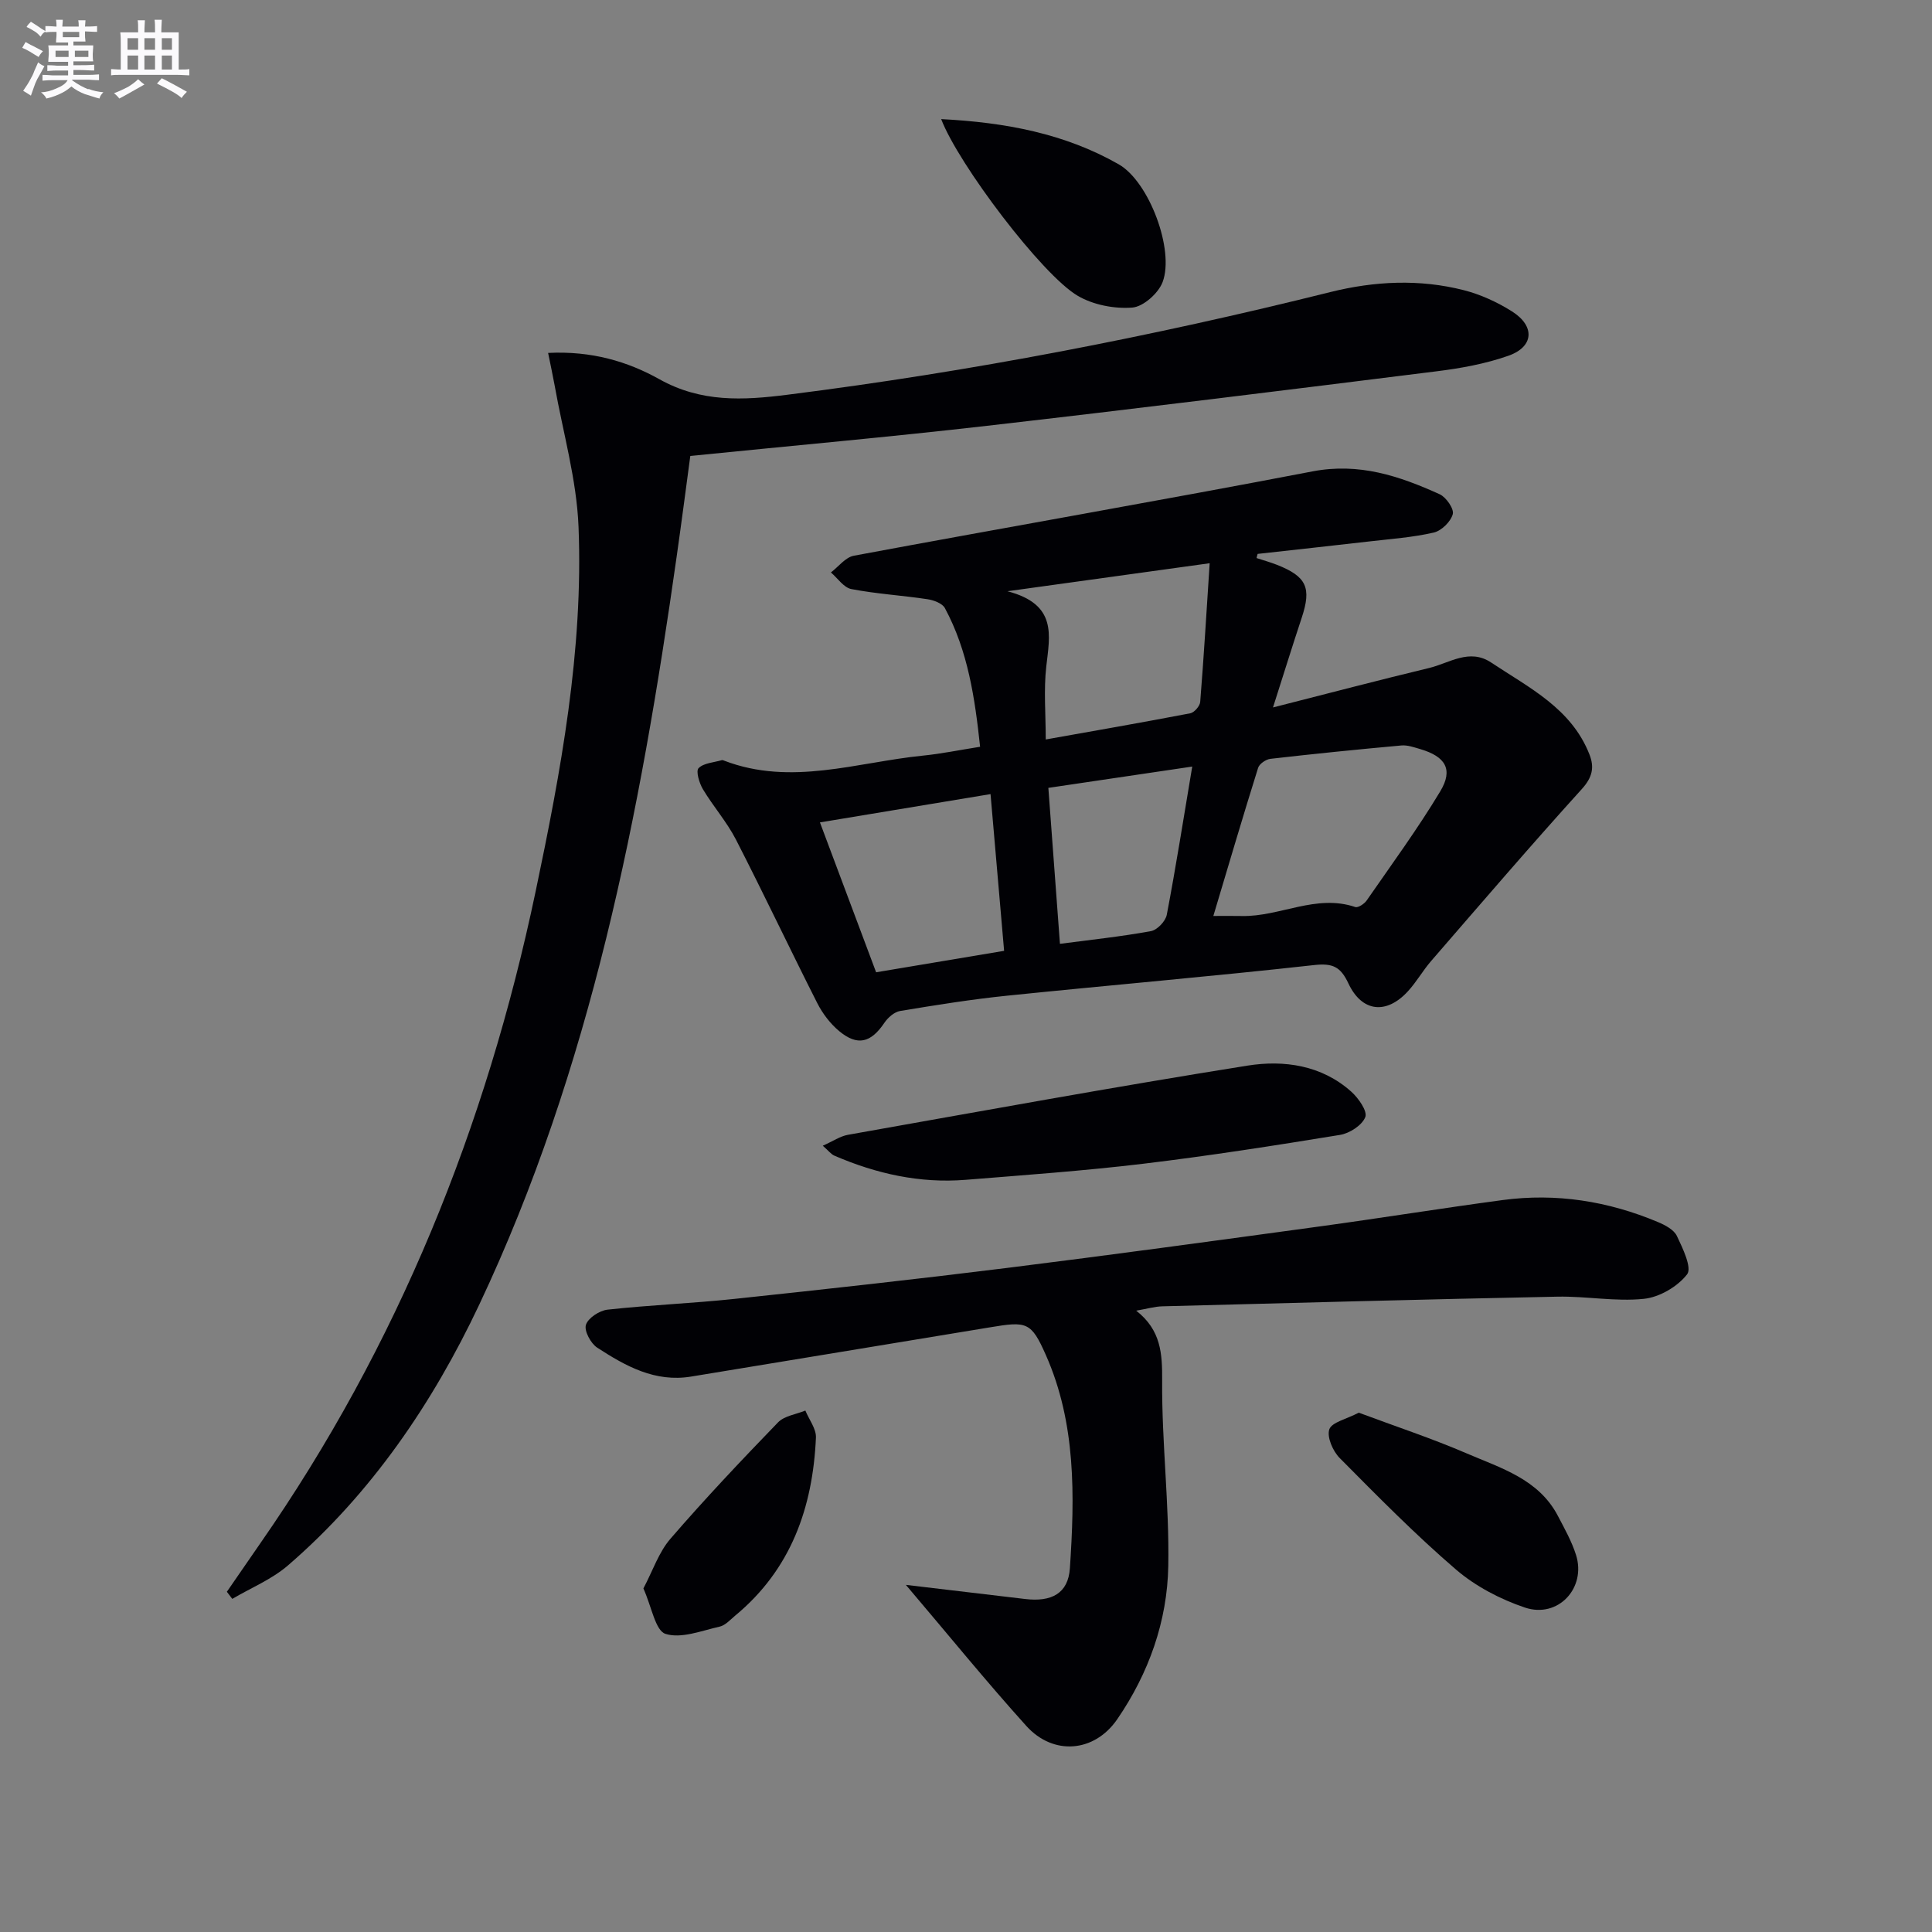 <svg enable-background="new 0 0 400 400" viewBox="0 0 400 400" xmlns="http://www.w3.org/2000/svg"><rect x="0" y="0" width="400" height="400" fill="#808080" stroke="none"/><g fill="#010105"><path d="m260.16 115.54c1.41.46 2.84.86 4.22 1.4 6.15 2.42 7.18 4.76 5.13 10.95-1.91 5.75-3.7 11.54-5.95 18.58 11.56-2.94 21.92-5.67 32.33-8.17 4.19-1.01 8.33-4.13 12.84-1.13 7.84 5.22 16.62 9.48 20.36 19.06 1.03 2.63.61 4.7-1.57 7.11-10.59 11.69-20.86 23.67-31.19 35.59-1.74 2-3.06 4.38-4.85 6.32-4.44 4.84-9.52 4.31-12.31-1.65-1.63-3.48-3.27-4.22-7.13-3.79-21.13 2.35-42.33 4.16-63.48 6.33-7.43.76-14.82 1.95-22.19 3.17-1.21.2-2.53 1.36-3.26 2.44-2.8 4.15-5.56 4.89-9.38 1.72-1.84-1.54-3.43-3.63-4.52-5.78-5.7-11.25-11.09-22.66-16.85-33.88-1.89-3.67-4.7-6.85-6.83-10.41-.76-1.27-1.49-3.75-.9-4.36 1.07-1.08 3.16-1.17 4.83-1.66.14-.04.33.05.48.11 13.87 5.31 27.48.32 41.18-1.05 3.77-.38 7.5-1.15 11.8-1.83-1.08-10.07-2.5-19.81-7.29-28.71-.54-.99-2.32-1.65-3.61-1.84-5.24-.79-10.57-1.1-15.76-2.1-1.57-.3-2.83-2.25-4.23-3.44 1.57-1.19 3-3.13 4.73-3.46 31.64-5.9 63.35-11.39 94.96-17.46 9.66-1.86 18.01.95 26.35 4.73 1.34.61 3.01 3.03 2.71 4.12-.42 1.56-2.34 3.44-3.93 3.81-4.33 1-8.83 1.31-13.27 1.83-7.73.89-15.46 1.73-23.2 2.59-.09.28-.16.57-.22.86zm-8.95 74.1c2.28 0 4.09-.03 5.9.01 7.87.17 15.36-4.61 23.48-1.86.58.2 1.87-.65 2.36-1.35 5.18-7.48 10.57-14.84 15.25-22.62 2.72-4.53 1.07-7.19-4.16-8.73-1.27-.37-2.62-.86-3.89-.75-9.05.82-18.1 1.73-27.13 2.77-.93.11-2.28 1.03-2.54 1.86-3.15 10.04-6.12 20.15-9.27 30.67zm-42.63-67.23c10.35 2.7 8.77 9.11 8.04 15.58-.55 4.87-.11 9.86-.11 15.11 10.06-1.79 20.01-3.52 29.92-5.42.83-.16 1.99-1.49 2.06-2.35.75-9.37 1.31-18.75 1.96-28.72-14.17 1.97-27.09 3.76-41.87 5.8zm-3.5 42c-12.49 2.07-23.96 3.98-35.32 5.86 3.96 10.56 7.71 20.58 11.63 31.03 8.58-1.44 17.2-2.88 26.5-4.44-.93-10.77-1.82-21.11-2.81-32.45zm14.37 31c6.39-.84 12.66-1.5 18.84-2.63 1.3-.24 3.03-2.05 3.28-3.39 1.89-9.9 3.45-19.86 5.27-30.68-10.12 1.5-19.7 2.92-29.79 4.41.81 10.85 1.58 21.23 2.4 32.29z"/><path d="m113.48 73.07c8.98-.45 16.45 1.76 23.03 5.44 8.65 4.84 17.31 4.38 26.49 3.22 37.92-4.78 75.36-12.01 112.43-21.26 9.12-2.27 18.45-2.74 27.64-.39 3.48.89 6.92 2.47 9.97 4.39 4.81 3.04 4.55 7.32-.73 9.18-4.79 1.69-9.93 2.61-15 3.24-30.98 3.87-61.96 7.72-92.97 11.27-20.12 2.31-40.3 4.11-61.42 6.24-.84 6.24-1.79 13.56-2.83 20.87-7.54 53.24-17.74 105.89-40.89 154.89-9.6 20.31-22.29 39.03-39.59 53.95-3.34 2.88-7.65 4.64-11.52 6.92-.37-.49-.75-.98-1.12-1.47 2.3-3.33 4.59-6.67 6.9-10 28.52-40.97 46.79-86.29 57.02-134.97 5.23-24.89 9.9-49.95 8.89-75.51-.39-9.8-3.21-19.5-4.94-29.24-.37-2.05-.82-4.1-1.36-6.77z"/><path d="m187.55 328.13c8.66 1.02 16.69 1.97 24.72 2.93 5.41.64 8.89-1.13 9.24-6.38 1-14.95 1.29-29.99-4.97-44.12-3.05-6.9-3.94-7.03-11.58-5.75-20.61 3.43-41.23 6.77-61.84 10.19-7.51 1.25-13.61-2.18-19.47-5.98-1.34-.87-2.74-3.48-2.34-4.73.45-1.42 2.8-2.95 4.47-3.14 8.75-.96 17.56-1.3 26.31-2.23 18.82-2 37.64-4.07 56.42-6.41 21.57-2.69 43.11-5.64 64.64-8.58 12.66-1.73 25.28-3.77 37.95-5.47 11.1-1.49 21.85.22 32.15 4.55 1.48.62 3.31 1.58 3.93 2.88 1.21 2.54 3.16 6.59 2.12 7.94-1.97 2.55-5.73 4.75-8.95 5.08-5.89.61-11.94-.57-17.91-.45-27.27.55-54.53 1.28-81.79 2-1.58.04-3.15.51-5.41.9 5.15 4.03 5.41 8.89 5.37 14.53-.09 12.78 1.5 25.57 1.27 38.33-.2 11.45-4.05 22.22-10.56 31.72-4.73 6.9-13.24 7.59-18.83 1.4-8.29-9.19-16.11-18.82-24.94-29.21z"/><path d="m170.35 237.21c2.08-.92 3.58-1.97 5.21-2.26 27.57-4.89 55.11-9.93 82.75-14.33 7.51-1.19 15.33-.1 21.47 5.41 1.48 1.33 3.37 4.03 2.89 5.25-.66 1.69-3.25 3.37-5.24 3.69-13.57 2.22-27.17 4.34-40.81 5.98-12.19 1.46-24.46 2.33-36.7 3.32-9.46.76-18.48-1.25-27.14-4.99-.69-.28-1.21-1-2.43-2.07z"/><path d="m281.32 292.48c7.54 2.82 15.08 5.3 22.34 8.43 7.08 3.05 14.89 5.31 18.88 12.93 1.38 2.64 2.87 5.28 3.76 8.1 2.16 6.84-3.72 13.19-10.58 10.89-5.08-1.71-10.21-4.39-14.26-7.86-8.44-7.25-16.27-15.21-24.11-23.12-1.4-1.42-2.67-4.34-2.13-5.92.52-1.48 3.52-2.1 6.1-3.45z"/><path d="m194.86 24.66c13.33.68 25.62 3 36.76 9.36 6.3 3.6 11.58 17.74 9.09 24.37-.87 2.32-4 5.11-6.28 5.29-3.71.29-8.06-.55-11.27-2.42-7.4-4.31-24.74-27.26-28.3-36.6z"/><path d="m133.21 328.87c1.94-3.67 3.18-7.49 5.59-10.28 7.15-8.28 14.68-16.24 22.28-24.1 1.32-1.36 3.74-1.66 5.66-2.45.77 1.88 2.28 3.79 2.19 5.62-.65 14.46-5.16 27.28-16.72 36.84-1.02.85-2.04 2.02-3.23 2.28-3.74.84-7.96 2.54-11.21 1.49-2.09-.68-2.84-5.58-4.56-9.4z"/></g><path d="m6.8 9.5c.6.3 1.3.7 2.1 1.1-.4.4-.7.8-.9 1.2-.7-.4-1.3-.8-1.8-1.1s-1.1-.6-1.6-.8c.2-.4.5-.8.7-1.2.4.2.8.5 1.5.8zm.9 6.9c-.3.6-.5 1.1-.7 1.7s-.4 1.1-.6 1.7c-.6-.4-1.1-.7-1.6-1 .7-1 1.2-1.8 1.5-2.4.3-.5.6-1.1.8-1.7.3-.6.5-1.2.8-1.8.3.3.8.6 1.3.8-.7 1.3-1.2 2.2-1.5 2.7zm.1-11c.4.3 1 .7 1.7 1.1-.5.2-.8.6-1.1 1.1-.5-.6-1-1-1.4-1.2s-.9-.6-1.5-.8c.2-.4.5-.7.9-1.1.5.3.9.6 1.4.9zm10.5 13c1 .4 2 .6 3.1.7-.4.4-.7.8-.8 1.3-.9-.2-1.9-.6-3-.9-1-.4-2-.9-2.8-1.6-.5.4-1.1.9-1.9 1.3s-1.9.9-3.3 1.2c-.1-.3-.5-.8-1.1-1.3 1 0 2.1-.3 3.2-.8 1.2-.5 1.9-1 2.3-1.7h-3.2c-.4 0-1 0-2 .1v-1.2c1 0 1.7.1 2 .1h3.3v-1h-2.3c-.2 0-.9 0-2 .1v-1.2c1.2 0 1.9.1 2 .1h2.3v-.8h-4.1c0-.7.1-1.2.1-1.6 0-.5 0-1.1-.1-1.8h4.1v-.6h-2.5c0-.6.1-1.1.1-1.6v-.6h-.5c-.4 0-1 0-1.8.1v-1.3c1.2 0 1.9.1 2.1.1h.2c0-.3 0-.8-.1-1.4h1.4c0 .6-.1 1-.1 1.4h3.4c0-.4 0-.8-.1-1.3h1.5c0 .4-.1.9-.1 1.3.7 0 1.5 0 2.5-.1v1.2c-1 0-1.8-.1-2.5-.1v.6c0 .3 0 .8.1 1.5h-2.5v.8h4.1c0 .7-.1 1.3-.1 1.8s0 1 .1 1.5h-4.1v.8h1.4c.8 0 1.8 0 2.9-.1v1.2c-1 0-1.9-.1-2.8-.1h-1.5v1h3.2c.3 0 1 0 2.1-.1v1.2c-1.1 0-1.8-.1-2.1-.1h-3.4l-.1.1c1.4 1 2.4 1.5 3.4 1.9zm-4.1-6.6v-1.3h-2.7v1.3zm2.2-4.1v-1.1h-3.4v1.1zm1.9 4.1v-1.3h-2.8v1.3z" fill="#fbfafc"/><path d="m37 6.7v2.3 5.4c1 0 1.8 0 2.2-.1v1.3c-.6 0-1.5-.1-2.5-.1h-11.9c-.7 0-1.3 0-1.8.1v-1.3c.5 0 1.1.1 2 .1v-5.2c0-1 0-1.8-.1-2.5h3.7c0-1.3 0-2.1-.1-2.5h1.5c0 .4-.1 1.3-.1 2.5h2.2c0-1.2 0-2.1-.1-2.6h1.5c0 .4-.1 1.3-.1 2.6zm-12.3 13.7c-.3-.4-.7-.8-1.1-1.1 1.1-.4 2.1-.9 2.9-1.3.8-.5 1.5-1 2.1-1.6.4.4.9.8 1.3 1.1-2.5 1.4-4.2 2.4-5.2 2.9zm3.9-10.1v-2.4h-2.2v2.4zm0 4.1v-2.9h-2.2v2.9zm3.5-4.1v-2.4h-2.2v2.4zm0 4.1v-2.9h-2.2v2.9zm.4 2.9 1-1.1c.6.3 1.4.7 2.5 1.3s2 1.1 2.7 1.5c-.4.4-.8.8-1.1 1.3-.8-.8-2.5-1.7-5.1-3zm3.1-7v-2.4h-2.1v2.4zm0 4.1v-2.9h-2.1v2.9z" fill="#fbfafc"/></svg>
